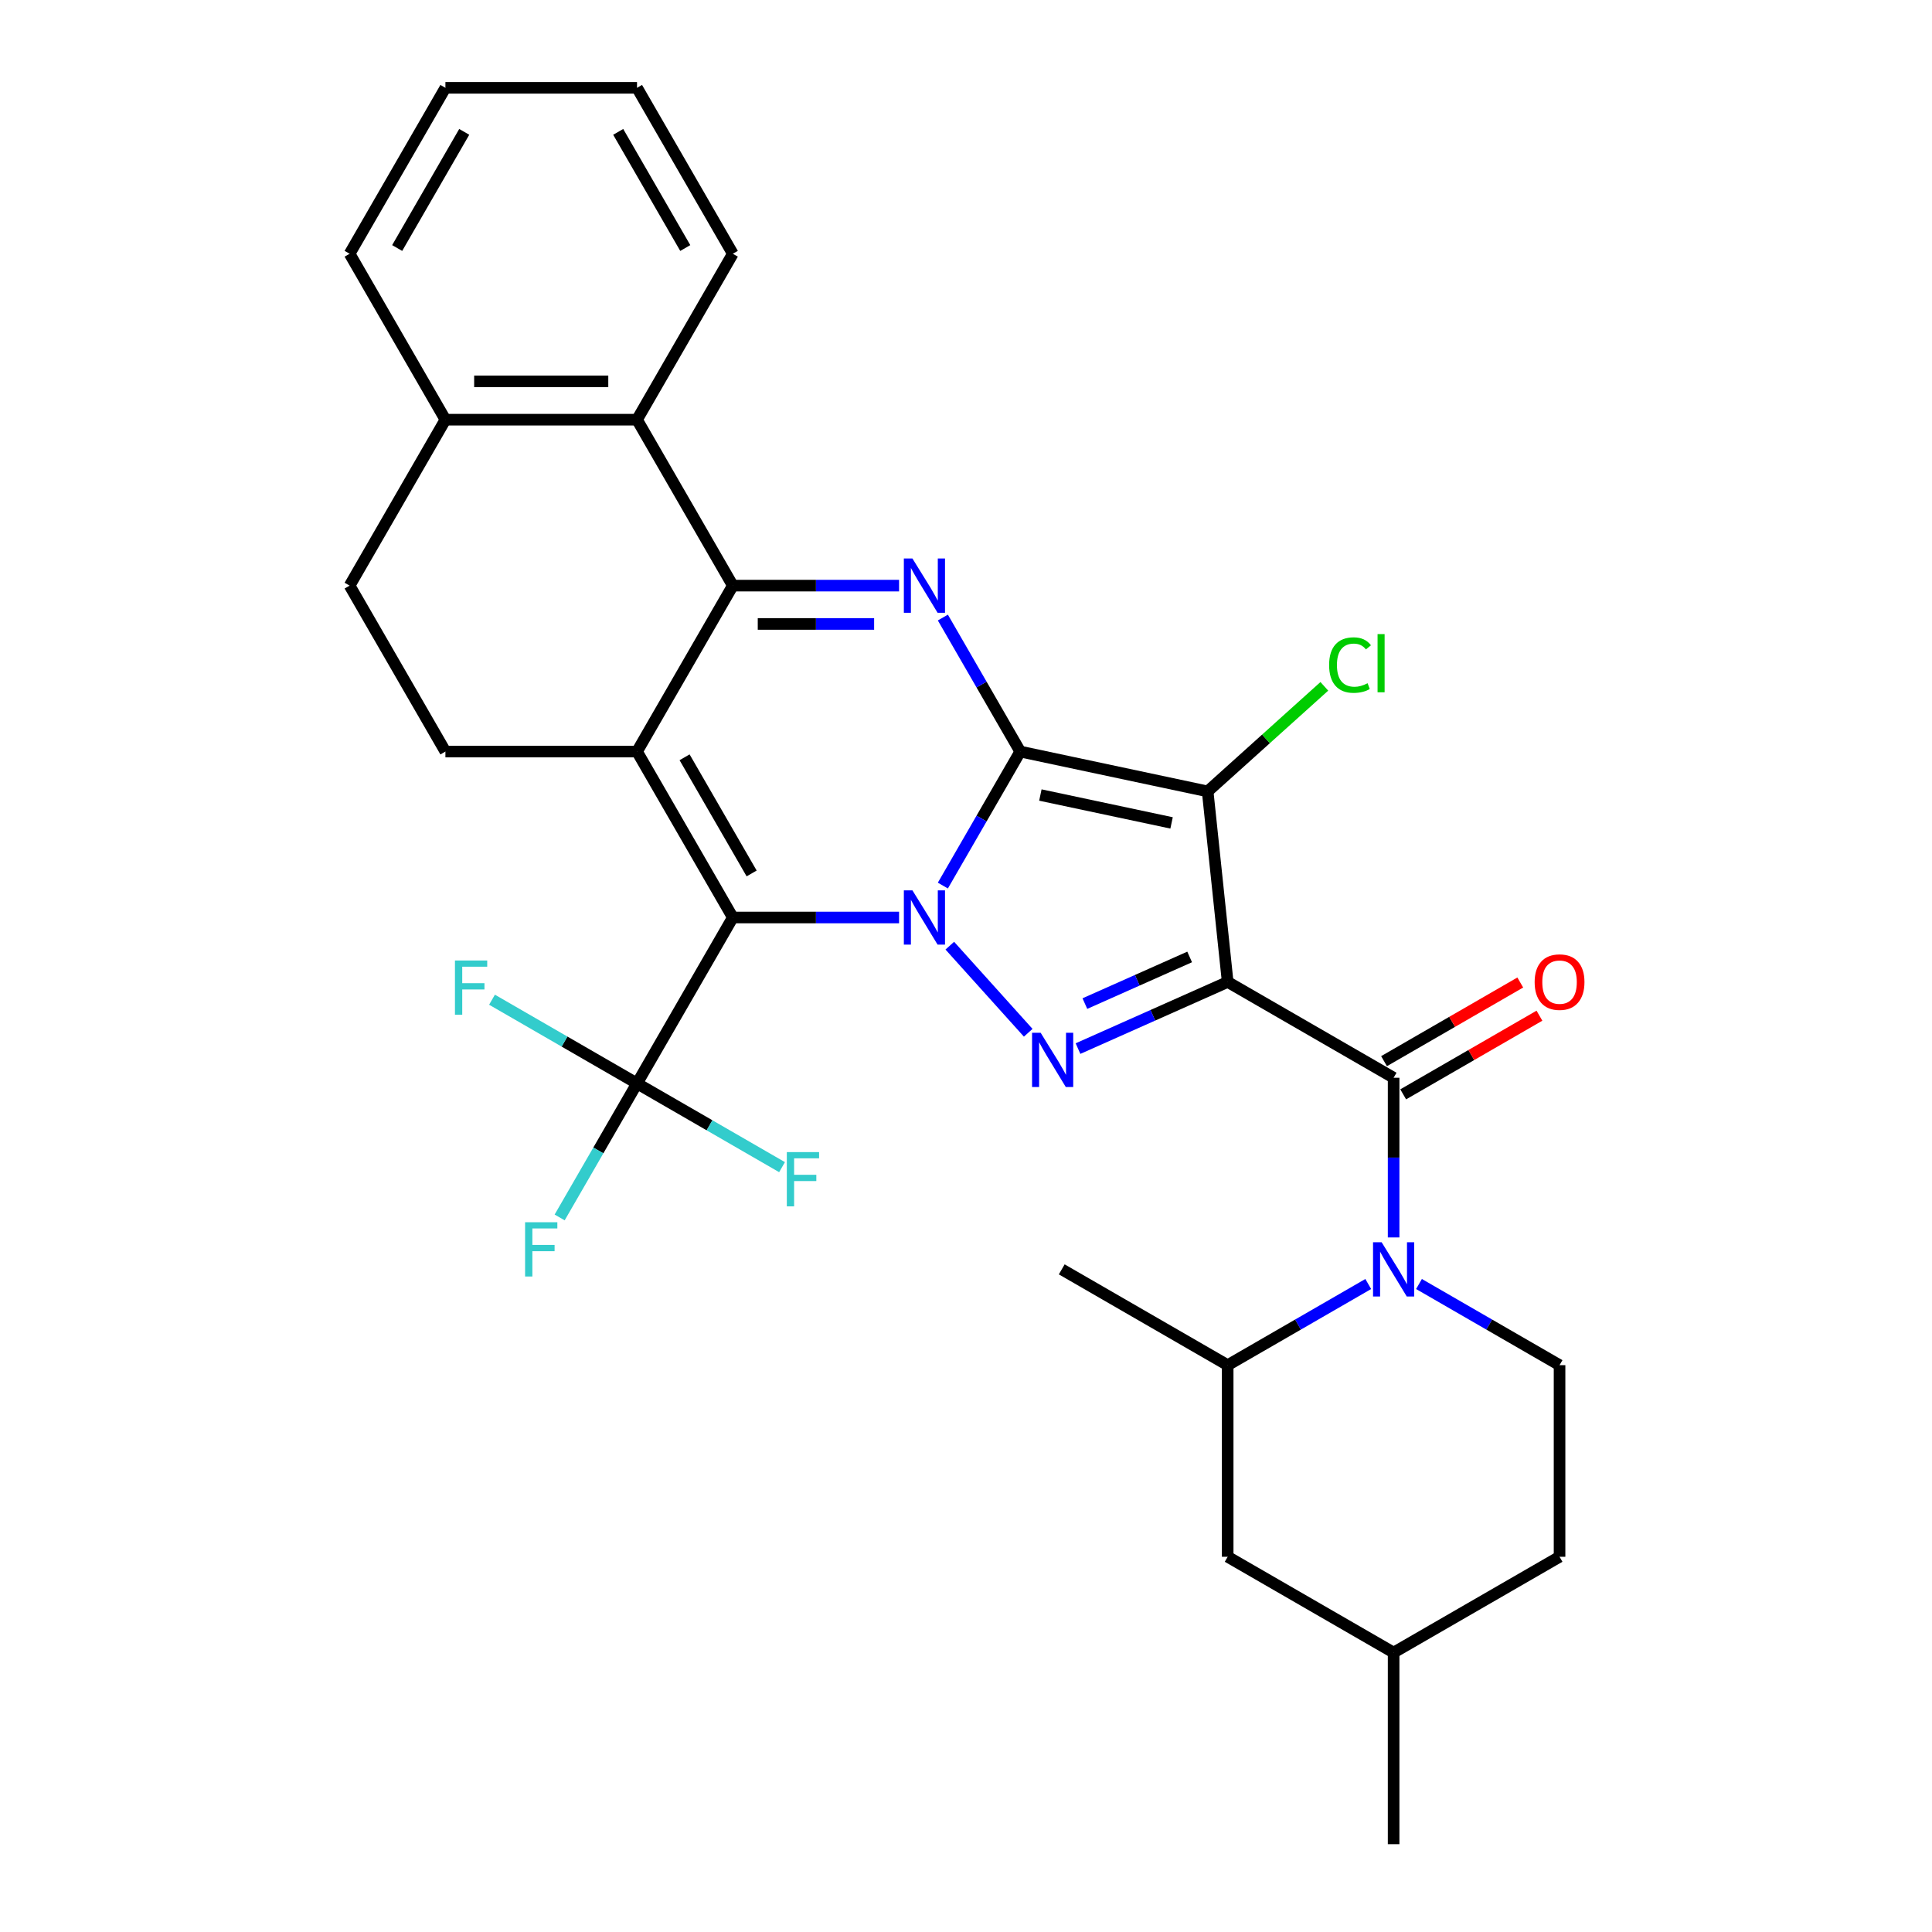 <?xml version='1.0' encoding='iso-8859-1'?>
<svg version='1.1' baseProfile='full'
              xmlns='http://www.w3.org/2000/svg'
                      xmlns:rdkit='http://www.rdkit.org/xml'
                      xmlns:xlink='http://www.w3.org/1999/xlink'
                  xml:space='preserve'
width='1000px' height='1000px' viewBox='0 0 1000 1000'>
<!-- END OF HEADER -->
<rect style='opacity:1.0;fill:#FFFFFF;stroke:none' width='1000' height='1000' x='0' y='0'> </rect>
<path class='bond-0' d='M 528.072,389.007 L 508.048,423.689' style='fill:none;fill-rule:evenodd;stroke:#000000;stroke-width:6px;stroke-linecap:butt;stroke-linejoin:miter;stroke-opacity:1' />
<path class='bond-0' d='M 508.048,423.689 L 488.024,458.372' style='fill:none;fill-rule:evenodd;stroke:#0000FF;stroke-width:6px;stroke-linecap:butt;stroke-linejoin:miter;stroke-opacity:1' />
<path class='bond-3' d='M 528.072,389.007 L 625.08,409.626' style='fill:none;fill-rule:evenodd;stroke:#000000;stroke-width:6px;stroke-linecap:butt;stroke-linejoin:miter;stroke-opacity:1' />
<path class='bond-3' d='M 538.499,411.501 L 606.405,425.935' style='fill:none;fill-rule:evenodd;stroke:#000000;stroke-width:6px;stroke-linecap:butt;stroke-linejoin:miter;stroke-opacity:1' />
<path class='bond-6' d='M 528.072,389.007 L 508.048,354.324' style='fill:none;fill-rule:evenodd;stroke:#000000;stroke-width:6px;stroke-linecap:butt;stroke-linejoin:miter;stroke-opacity:1' />
<path class='bond-6' d='M 508.048,354.324 L 488.024,319.641' style='fill:none;fill-rule:evenodd;stroke:#0000FF;stroke-width:6px;stroke-linecap:butt;stroke-linejoin:miter;stroke-opacity:1' />
<path class='bond-2' d='M 465.354,474.895 L 422.332,474.895' style='fill:none;fill-rule:evenodd;stroke:#0000FF;stroke-width:6px;stroke-linecap:butt;stroke-linejoin:miter;stroke-opacity:1' />
<path class='bond-2' d='M 422.332,474.895 L 379.309,474.895' style='fill:none;fill-rule:evenodd;stroke:#000000;stroke-width:6px;stroke-linecap:butt;stroke-linejoin:miter;stroke-opacity:1' />
<path class='bond-5' d='M 491.615,489.478 L 532.205,534.558' style='fill:none;fill-rule:evenodd;stroke:#0000FF;stroke-width:6px;stroke-linecap:butt;stroke-linejoin:miter;stroke-opacity:1' />
<path class='bond-1' d='M 635.446,508.258 L 625.08,409.626' style='fill:none;fill-rule:evenodd;stroke:#000000;stroke-width:6px;stroke-linecap:butt;stroke-linejoin:miter;stroke-opacity:1' />
<path class='bond-8' d='M 635.446,508.258 L 721.334,557.846' style='fill:none;fill-rule:evenodd;stroke:#000000;stroke-width:6px;stroke-linecap:butt;stroke-linejoin:miter;stroke-opacity:1' />
<path class='bond-31' d='M 635.446,508.258 L 596.711,525.504' style='fill:none;fill-rule:evenodd;stroke:#000000;stroke-width:6px;stroke-linecap:butt;stroke-linejoin:miter;stroke-opacity:1' />
<path class='bond-31' d='M 596.711,525.504 L 557.976,542.75' style='fill:none;fill-rule:evenodd;stroke:#0000FF;stroke-width:6px;stroke-linecap:butt;stroke-linejoin:miter;stroke-opacity:1' />
<path class='bond-31' d='M 615.758,495.312 L 588.644,507.384' style='fill:none;fill-rule:evenodd;stroke:#000000;stroke-width:6px;stroke-linecap:butt;stroke-linejoin:miter;stroke-opacity:1' />
<path class='bond-31' d='M 588.644,507.384 L 561.529,519.456' style='fill:none;fill-rule:evenodd;stroke:#0000FF;stroke-width:6px;stroke-linecap:butt;stroke-linejoin:miter;stroke-opacity:1' />
<path class='bond-10' d='M 379.309,474.895 L 329.722,560.783' style='fill:none;fill-rule:evenodd;stroke:#000000;stroke-width:6px;stroke-linecap:butt;stroke-linejoin:miter;stroke-opacity:1' />
<path class='bond-32' d='M 379.309,474.895 L 329.722,389.007' style='fill:none;fill-rule:evenodd;stroke:#000000;stroke-width:6px;stroke-linecap:butt;stroke-linejoin:miter;stroke-opacity:1' />
<path class='bond-32' d='M 389.049,452.094 L 354.338,391.972' style='fill:none;fill-rule:evenodd;stroke:#000000;stroke-width:6px;stroke-linecap:butt;stroke-linejoin:miter;stroke-opacity:1' />
<path class='bond-16' d='M 625.08,409.626 L 655.276,382.438' style='fill:none;fill-rule:evenodd;stroke:#000000;stroke-width:6px;stroke-linecap:butt;stroke-linejoin:miter;stroke-opacity:1' />
<path class='bond-16' d='M 655.276,382.438 L 685.472,355.249' style='fill:none;fill-rule:evenodd;stroke:#00CC00;stroke-width:6px;stroke-linecap:butt;stroke-linejoin:miter;stroke-opacity:1' />
<path class='bond-4' d='M 329.722,389.007 L 379.309,303.119' style='fill:none;fill-rule:evenodd;stroke:#000000;stroke-width:6px;stroke-linecap:butt;stroke-linejoin:miter;stroke-opacity:1' />
<path class='bond-12' d='M 329.722,389.007 L 230.547,389.007' style='fill:none;fill-rule:evenodd;stroke:#000000;stroke-width:6px;stroke-linecap:butt;stroke-linejoin:miter;stroke-opacity:1' />
<path class='bond-7' d='M 465.354,303.119 L 422.332,303.119' style='fill:none;fill-rule:evenodd;stroke:#0000FF;stroke-width:6px;stroke-linecap:butt;stroke-linejoin:miter;stroke-opacity:1' />
<path class='bond-7' d='M 422.332,303.119 L 379.309,303.119' style='fill:none;fill-rule:evenodd;stroke:#000000;stroke-width:6px;stroke-linecap:butt;stroke-linejoin:miter;stroke-opacity:1' />
<path class='bond-7' d='M 452.447,322.954 L 422.332,322.954' style='fill:none;fill-rule:evenodd;stroke:#0000FF;stroke-width:6px;stroke-linecap:butt;stroke-linejoin:miter;stroke-opacity:1' />
<path class='bond-7' d='M 422.332,322.954 L 392.216,322.954' style='fill:none;fill-rule:evenodd;stroke:#000000;stroke-width:6px;stroke-linecap:butt;stroke-linejoin:miter;stroke-opacity:1' />
<path class='bond-11' d='M 379.309,303.119 L 329.722,217.231' style='fill:none;fill-rule:evenodd;stroke:#000000;stroke-width:6px;stroke-linecap:butt;stroke-linejoin:miter;stroke-opacity:1' />
<path class='bond-9' d='M 721.334,557.846 L 721.334,599.172' style='fill:none;fill-rule:evenodd;stroke:#000000;stroke-width:6px;stroke-linecap:butt;stroke-linejoin:miter;stroke-opacity:1' />
<path class='bond-9' d='M 721.334,599.172 L 721.334,640.498' style='fill:none;fill-rule:evenodd;stroke:#0000FF;stroke-width:6px;stroke-linecap:butt;stroke-linejoin:miter;stroke-opacity:1' />
<path class='bond-15' d='M 726.293,566.434 L 761.551,546.078' style='fill:none;fill-rule:evenodd;stroke:#000000;stroke-width:6px;stroke-linecap:butt;stroke-linejoin:miter;stroke-opacity:1' />
<path class='bond-15' d='M 761.551,546.078 L 796.809,525.722' style='fill:none;fill-rule:evenodd;stroke:#FF0000;stroke-width:6px;stroke-linecap:butt;stroke-linejoin:miter;stroke-opacity:1' />
<path class='bond-15' d='M 716.376,549.257 L 751.634,528.901' style='fill:none;fill-rule:evenodd;stroke:#000000;stroke-width:6px;stroke-linecap:butt;stroke-linejoin:miter;stroke-opacity:1' />
<path class='bond-15' d='M 751.634,528.901 L 786.891,508.544' style='fill:none;fill-rule:evenodd;stroke:#FF0000;stroke-width:6px;stroke-linecap:butt;stroke-linejoin:miter;stroke-opacity:1' />
<path class='bond-13' d='M 708.204,664.602 L 671.825,685.605' style='fill:none;fill-rule:evenodd;stroke:#0000FF;stroke-width:6px;stroke-linecap:butt;stroke-linejoin:miter;stroke-opacity:1' />
<path class='bond-13' d='M 671.825,685.605 L 635.446,706.608' style='fill:none;fill-rule:evenodd;stroke:#000000;stroke-width:6px;stroke-linecap:butt;stroke-linejoin:miter;stroke-opacity:1' />
<path class='bond-14' d='M 734.465,664.602 L 770.844,685.605' style='fill:none;fill-rule:evenodd;stroke:#0000FF;stroke-width:6px;stroke-linecap:butt;stroke-linejoin:miter;stroke-opacity:1' />
<path class='bond-14' d='M 770.844,685.605 L 807.222,706.608' style='fill:none;fill-rule:evenodd;stroke:#000000;stroke-width:6px;stroke-linecap:butt;stroke-linejoin:miter;stroke-opacity:1' />
<path class='bond-20' d='M 329.722,560.783 L 309.698,595.466' style='fill:none;fill-rule:evenodd;stroke:#000000;stroke-width:6px;stroke-linecap:butt;stroke-linejoin:miter;stroke-opacity:1' />
<path class='bond-20' d='M 309.698,595.466 L 289.674,630.148' style='fill:none;fill-rule:evenodd;stroke:#33CCCC;stroke-width:6px;stroke-linecap:butt;stroke-linejoin:miter;stroke-opacity:1' />
<path class='bond-21' d='M 329.722,560.783 L 292.193,539.115' style='fill:none;fill-rule:evenodd;stroke:#000000;stroke-width:6px;stroke-linecap:butt;stroke-linejoin:miter;stroke-opacity:1' />
<path class='bond-21' d='M 292.193,539.115 L 254.664,517.448' style='fill:none;fill-rule:evenodd;stroke:#33CCCC;stroke-width:6px;stroke-linecap:butt;stroke-linejoin:miter;stroke-opacity:1' />
<path class='bond-22' d='M 329.722,560.783 L 367.251,582.45' style='fill:none;fill-rule:evenodd;stroke:#000000;stroke-width:6px;stroke-linecap:butt;stroke-linejoin:miter;stroke-opacity:1' />
<path class='bond-22' d='M 367.251,582.45 L 404.78,604.118' style='fill:none;fill-rule:evenodd;stroke:#33CCCC;stroke-width:6px;stroke-linecap:butt;stroke-linejoin:miter;stroke-opacity:1' />
<path class='bond-17' d='M 329.722,217.231 L 230.547,217.231' style='fill:none;fill-rule:evenodd;stroke:#000000;stroke-width:6px;stroke-linecap:butt;stroke-linejoin:miter;stroke-opacity:1' />
<path class='bond-17' d='M 314.846,197.396 L 245.423,197.396' style='fill:none;fill-rule:evenodd;stroke:#000000;stroke-width:6px;stroke-linecap:butt;stroke-linejoin:miter;stroke-opacity:1' />
<path class='bond-25' d='M 329.722,217.231 L 379.309,131.343' style='fill:none;fill-rule:evenodd;stroke:#000000;stroke-width:6px;stroke-linecap:butt;stroke-linejoin:miter;stroke-opacity:1' />
<path class='bond-33' d='M 230.547,389.007 L 180.959,303.119' style='fill:none;fill-rule:evenodd;stroke:#000000;stroke-width:6px;stroke-linecap:butt;stroke-linejoin:miter;stroke-opacity:1' />
<path class='bond-18' d='M 635.446,706.608 L 635.446,805.783' style='fill:none;fill-rule:evenodd;stroke:#000000;stroke-width:6px;stroke-linecap:butt;stroke-linejoin:miter;stroke-opacity:1' />
<path class='bond-26' d='M 635.446,706.608 L 549.558,657.021' style='fill:none;fill-rule:evenodd;stroke:#000000;stroke-width:6px;stroke-linecap:butt;stroke-linejoin:miter;stroke-opacity:1' />
<path class='bond-23' d='M 807.222,706.608 L 807.222,805.783' style='fill:none;fill-rule:evenodd;stroke:#000000;stroke-width:6px;stroke-linecap:butt;stroke-linejoin:miter;stroke-opacity:1' />
<path class='bond-19' d='M 230.547,217.231 L 180.959,303.119' style='fill:none;fill-rule:evenodd;stroke:#000000;stroke-width:6px;stroke-linecap:butt;stroke-linejoin:miter;stroke-opacity:1' />
<path class='bond-27' d='M 230.547,217.231 L 180.959,131.343' style='fill:none;fill-rule:evenodd;stroke:#000000;stroke-width:6px;stroke-linecap:butt;stroke-linejoin:miter;stroke-opacity:1' />
<path class='bond-35' d='M 635.446,805.783 L 721.334,855.37' style='fill:none;fill-rule:evenodd;stroke:#000000;stroke-width:6px;stroke-linecap:butt;stroke-linejoin:miter;stroke-opacity:1' />
<path class='bond-24' d='M 807.222,805.783 L 721.334,855.37' style='fill:none;fill-rule:evenodd;stroke:#000000;stroke-width:6px;stroke-linecap:butt;stroke-linejoin:miter;stroke-opacity:1' />
<path class='bond-28' d='M 721.334,855.37 L 721.334,954.545' style='fill:none;fill-rule:evenodd;stroke:#000000;stroke-width:6px;stroke-linecap:butt;stroke-linejoin:miter;stroke-opacity:1' />
<path class='bond-29' d='M 379.309,131.343 L 329.722,45.455' style='fill:none;fill-rule:evenodd;stroke:#000000;stroke-width:6px;stroke-linecap:butt;stroke-linejoin:miter;stroke-opacity:1' />
<path class='bond-29' d='M 354.694,128.377 L 319.982,68.255' style='fill:none;fill-rule:evenodd;stroke:#000000;stroke-width:6px;stroke-linecap:butt;stroke-linejoin:miter;stroke-opacity:1' />
<path class='bond-34' d='M 180.959,131.343 L 230.547,45.455' style='fill:none;fill-rule:evenodd;stroke:#000000;stroke-width:6px;stroke-linecap:butt;stroke-linejoin:miter;stroke-opacity:1' />
<path class='bond-34' d='M 205.575,128.377 L 240.286,68.255' style='fill:none;fill-rule:evenodd;stroke:#000000;stroke-width:6px;stroke-linecap:butt;stroke-linejoin:miter;stroke-opacity:1' />
<path class='bond-30' d='M 329.722,45.455 L 230.547,45.455' style='fill:none;fill-rule:evenodd;stroke:#000000;stroke-width:6px;stroke-linecap:butt;stroke-linejoin:miter;stroke-opacity:1' />
<path  class='atom-1' d='M 472.276 460.852
L 481.479 475.728
Q 482.392 477.196, 483.86 479.854
Q 485.327 482.511, 485.407 482.67
L 485.407 460.852
L 489.136 460.852
L 489.136 488.938
L 485.288 488.938
L 475.41 472.673
Q 474.26 470.769, 473.03 468.587
Q 471.84 466.405, 471.483 465.731
L 471.483 488.938
L 467.833 488.938
L 467.833 460.852
L 472.276 460.852
' fill='#0000FF'/>
<path  class='atom-6' d='M 538.637 534.553
L 547.84 549.429
Q 548.753 550.897, 550.221 553.555
Q 551.688 556.213, 551.768 556.371
L 551.768 534.553
L 555.497 534.553
L 555.497 562.639
L 551.649 562.639
L 541.771 546.375
Q 540.621 544.47, 539.391 542.289
Q 538.201 540.107, 537.844 539.432
L 537.844 562.639
L 534.194 562.639
L 534.194 534.553
L 538.637 534.553
' fill='#0000FF'/>
<path  class='atom-7' d='M 472.276 289.076
L 481.479 303.952
Q 482.392 305.42, 483.86 308.077
Q 485.327 310.735, 485.407 310.894
L 485.407 289.076
L 489.136 289.076
L 489.136 317.162
L 485.288 317.162
L 475.41 300.897
Q 474.26 298.993, 473.03 296.811
Q 471.84 294.629, 471.483 293.955
L 471.483 317.162
L 467.833 317.162
L 467.833 289.076
L 472.276 289.076
' fill='#0000FF'/>
<path  class='atom-10' d='M 715.126 642.977
L 724.329 657.854
Q 725.242 659.321, 726.71 661.979
Q 728.177 664.637, 728.257 664.796
L 728.257 642.977
L 731.986 642.977
L 731.986 671.064
L 728.138 671.064
L 718.26 654.799
Q 717.109 652.895, 715.88 650.713
Q 714.69 648.531, 714.333 647.857
L 714.333 671.064
L 710.683 671.064
L 710.683 642.977
L 715.126 642.977
' fill='#0000FF'/>
<path  class='atom-16' d='M 794.33 508.337
Q 794.33 501.594, 797.662 497.825
Q 800.994 494.056, 807.222 494.056
Q 813.451 494.056, 816.783 497.825
Q 820.115 501.594, 820.115 508.337
Q 820.115 515.161, 816.743 519.048
Q 813.371 522.896, 807.222 522.896
Q 801.034 522.896, 797.662 519.048
Q 794.33 515.2, 794.33 508.337
M 807.222 519.723
Q 811.507 519.723, 813.808 516.866
Q 816.148 513.971, 816.148 508.337
Q 816.148 502.823, 813.808 500.046
Q 811.507 497.23, 807.222 497.23
Q 802.938 497.23, 800.597 500.007
Q 798.297 502.784, 798.297 508.337
Q 798.297 514.01, 800.597 516.866
Q 802.938 519.723, 807.222 519.723
' fill='#FF0000'/>
<path  class='atom-17' d='M 687.951 344.237
Q 687.951 337.255, 691.204 333.606
Q 694.497 329.916, 700.725 329.916
Q 706.517 329.916, 709.611 334.002
L 706.993 336.145
Q 704.732 333.169, 700.725 333.169
Q 696.48 333.169, 694.219 336.026
Q 691.997 338.842, 691.997 344.237
Q 691.997 349.791, 694.298 352.647
Q 696.639 355.504, 701.161 355.504
Q 704.255 355.504, 707.865 353.639
L 708.976 356.614
Q 707.508 357.566, 705.287 358.122
Q 703.065 358.677, 700.606 358.677
Q 694.497 358.677, 691.204 354.948
Q 687.951 351.219, 687.951 344.237
' fill='#00CC00'/>
<path  class='atom-17' d='M 713.023 328.211
L 716.672 328.211
L 716.672 358.32
L 713.023 358.32
L 713.023 328.211
' fill='#00CC00'/>
<path  class='atom-21' d='M 271.784 632.628
L 288.485 632.628
L 288.485 635.841
L 275.553 635.841
L 275.553 644.37
L 287.057 644.37
L 287.057 647.623
L 275.553 647.623
L 275.553 660.714
L 271.784 660.714
L 271.784 632.628
' fill='#33CCCC'/>
<path  class='atom-22' d='M 235.483 497.152
L 252.184 497.152
L 252.184 500.365
L 239.252 500.365
L 239.252 508.894
L 250.756 508.894
L 250.756 512.147
L 239.252 512.147
L 239.252 525.239
L 235.483 525.239
L 235.483 497.152
' fill='#33CCCC'/>
<path  class='atom-23' d='M 407.259 596.327
L 423.961 596.327
L 423.961 599.54
L 411.028 599.54
L 411.028 608.069
L 422.532 608.069
L 422.532 611.322
L 411.028 611.322
L 411.028 624.414
L 407.259 624.414
L 407.259 596.327
' fill='#33CCCC'/>
</svg>
